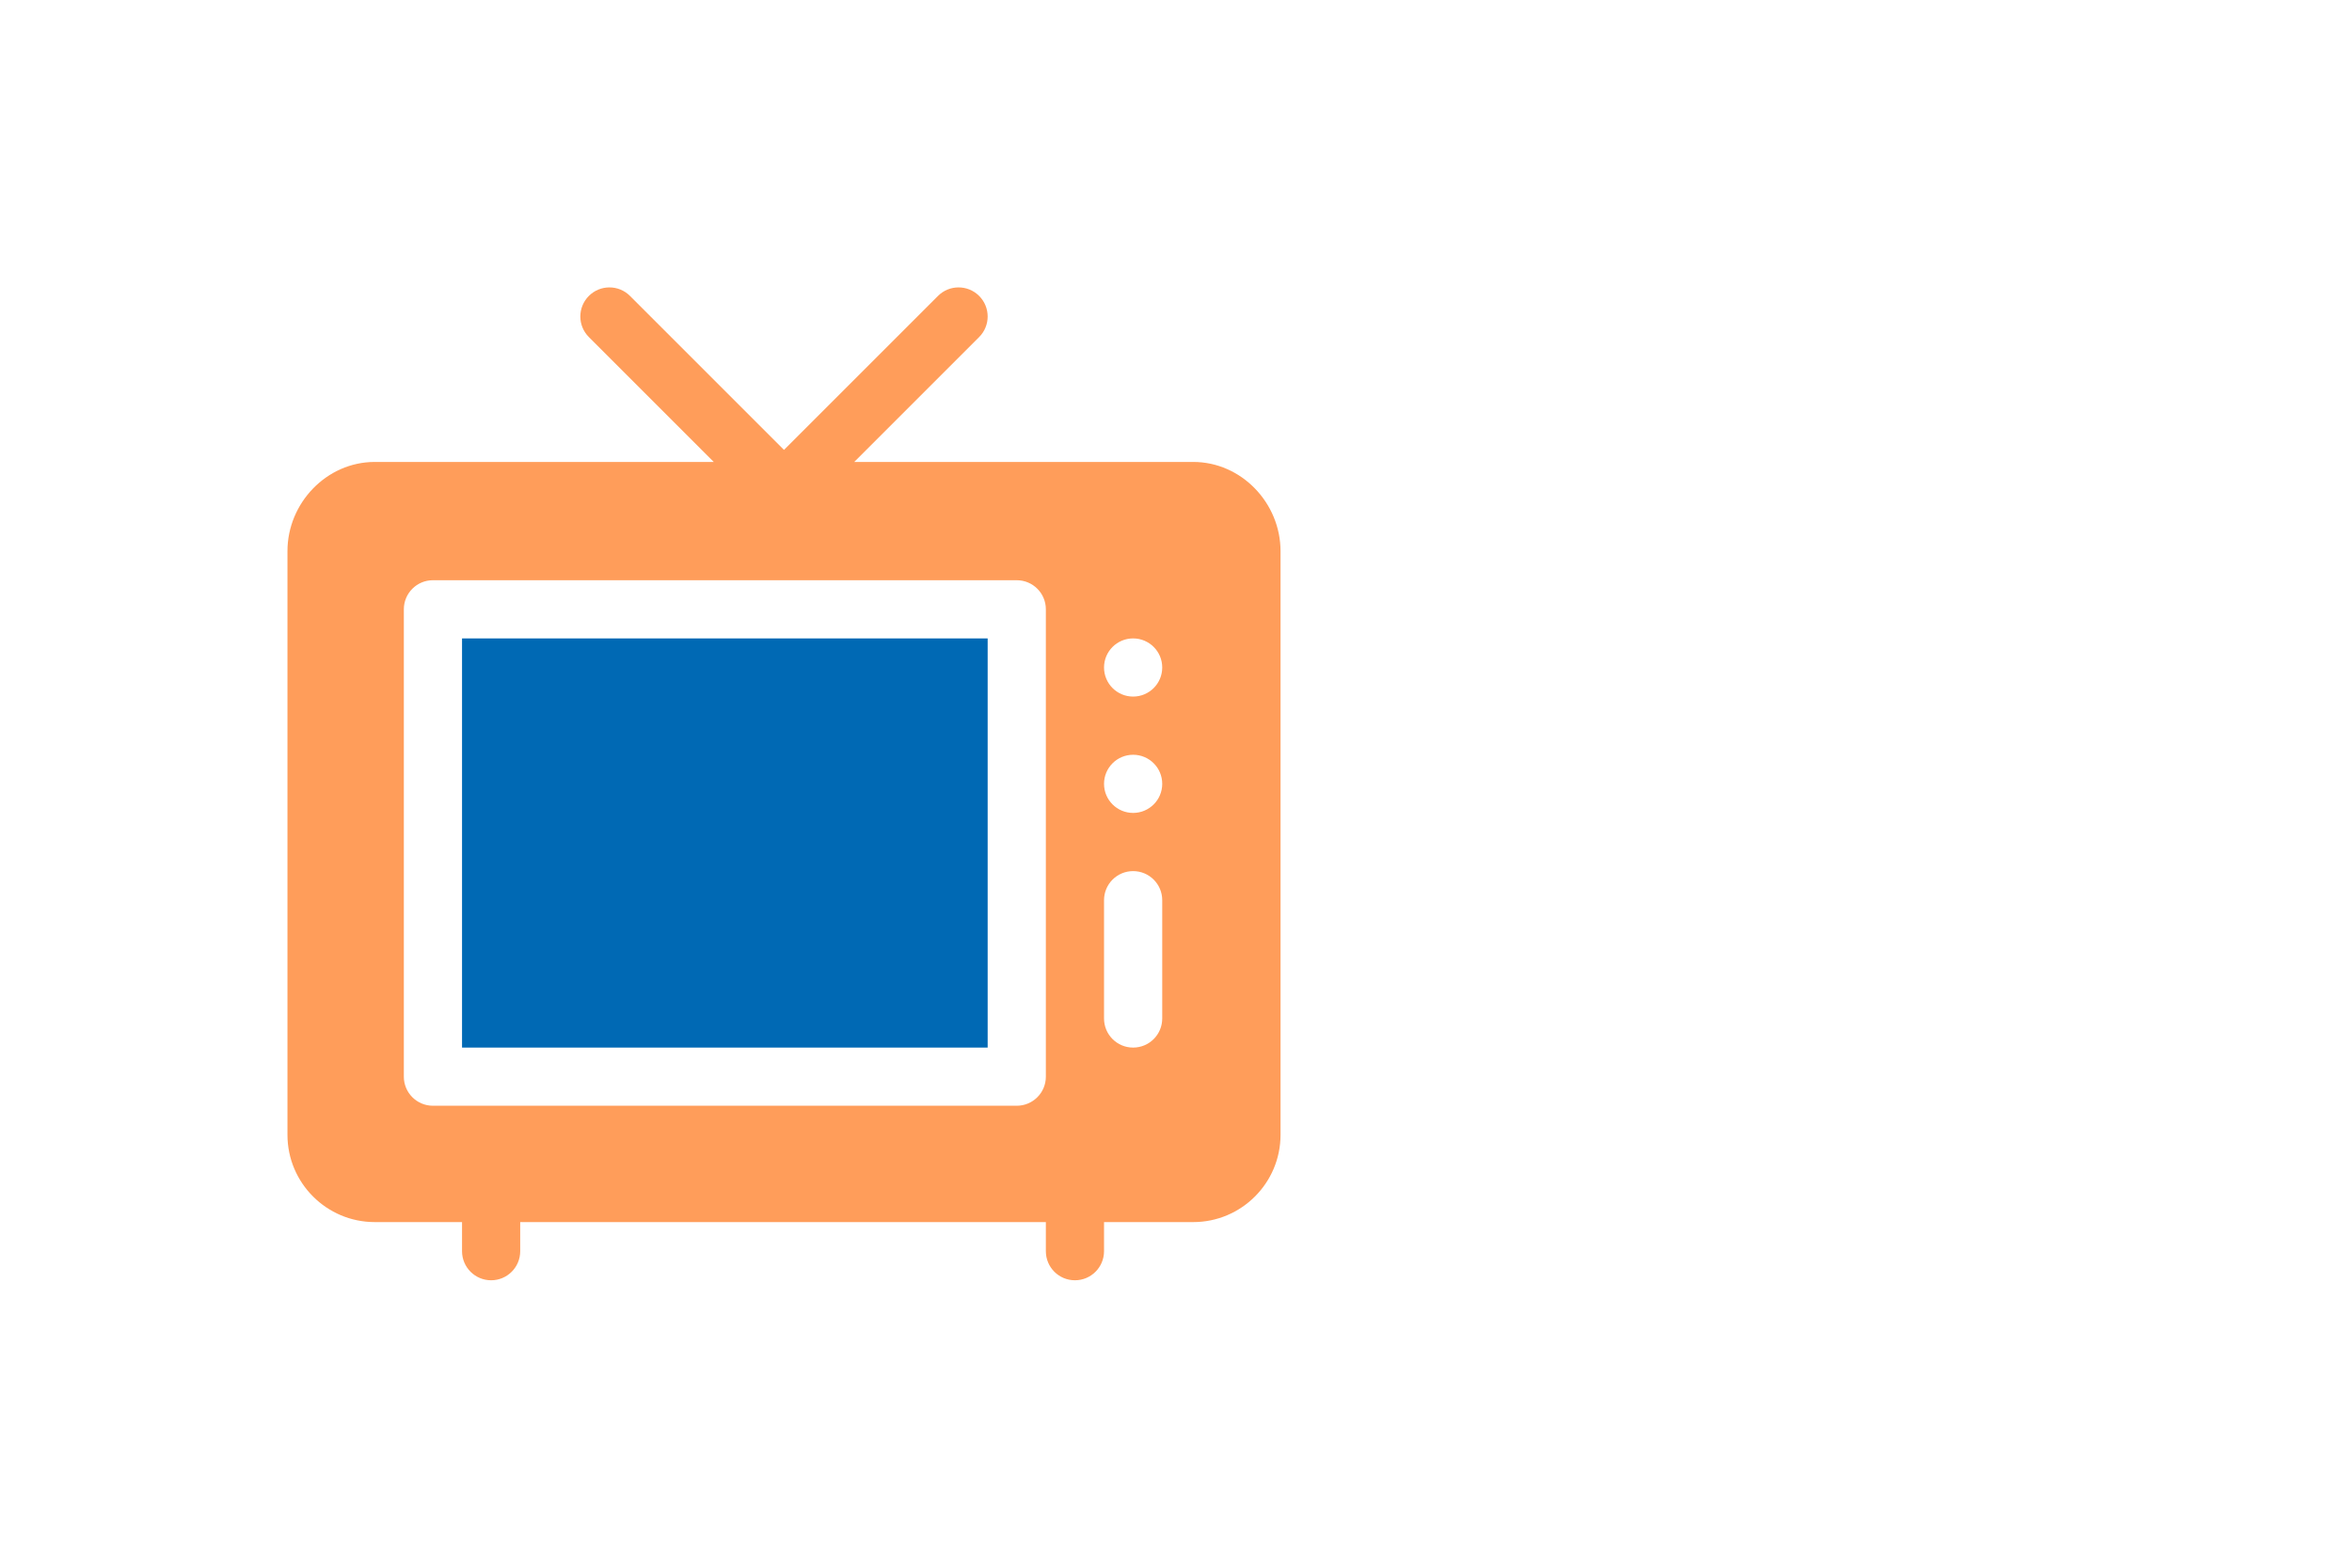 <?xml version="1.0" encoding="UTF-8"?> <svg xmlns="http://www.w3.org/2000/svg" width="90" height="60" viewBox="0 0 90 60" fill="none"> <g filter="url(#filter0_d_493_5796)"> <circle cx="30" cy="30" r="30" fill="white"></circle> </g> <g clip-path="url(#clip0_493_5796)"> <path d="M45.66 17.68H32.688L37.467 12.9C37.902 12.466 37.902 11.761 37.467 11.326C37.032 10.891 36.327 10.891 35.893 11.326L30 17.219L24.107 11.326C23.673 10.891 22.968 10.891 22.533 11.326C22.098 11.761 22.098 12.466 22.533 12.9L27.312 17.68H14.34C12.498 17.68 11 19.252 11 21.094V43.434C11 45.275 12.498 46.773 14.34 46.773H17.68V47.887C17.68 48.502 18.178 49 18.793 49C19.408 49 19.906 48.502 19.906 47.887V46.773H40.02V47.887C40.02 48.502 40.517 49 41.133 49C41.748 49 42.246 48.502 42.246 47.887V46.773H45.66C47.502 46.773 49 45.275 49 43.434V21.094C49 19.252 47.502 17.68 45.66 17.68ZM40.02 41.207C40.02 41.822 39.522 42.32 38.906 42.32H16.566C15.951 42.32 15.453 41.822 15.453 41.207V23.32C15.453 22.705 15.951 22.207 16.566 22.207H38.906C39.522 22.207 40.02 22.705 40.02 23.32V41.207ZM44.473 38.98C44.473 39.596 43.975 40.094 43.359 40.094C42.744 40.094 42.246 39.596 42.246 38.98V34.453C42.246 33.838 42.744 33.34 43.359 33.34C43.975 33.34 44.473 33.838 44.473 34.453V38.98ZM43.359 31.113C42.745 31.113 42.246 30.615 42.246 30C42.246 29.385 42.745 28.887 43.359 28.887C43.974 28.887 44.473 29.385 44.473 30C44.473 30.615 43.974 31.113 43.359 31.113ZM43.359 26.66C42.745 26.66 42.246 26.162 42.246 25.547C42.246 24.932 42.745 24.434 43.359 24.434C43.974 24.434 44.473 24.932 44.473 25.547C44.473 26.162 43.974 26.66 43.359 26.66Z" fill="#FF9D5A"></path> <path d="M17.68 24.434H37.793V40.094H17.68V24.434Z" fill="#0069B4"></path> </g> <defs> <filter id="filter0_d_493_5796" x="-30" y="-20" width="120" height="120" filterUnits="userSpaceOnUse" color-interpolation-filters="sRGB"> <feFlood flood-opacity="0" result="BackgroundImageFix"></feFlood> <feColorMatrix in="SourceAlpha" type="matrix" values="0 0 0 0 0 0 0 0 0 0 0 0 0 0 0 0 0 0 127 0" result="hardAlpha"></feColorMatrix> <feOffset dy="10"></feOffset> <feGaussianBlur stdDeviation="15"></feGaussianBlur> <feColorMatrix type="matrix" values="0 0 0 0 0.184 0 0 0 0 0.165 0 0 0 0 0.518 0 0 0 0.04 0"></feColorMatrix> <feBlend mode="normal" in2="BackgroundImageFix" result="effect1_dropShadow_493_5796"></feBlend> <feBlend mode="normal" in="SourceGraphic" in2="effect1_dropShadow_493_5796" result="shape"></feBlend> </filter> <clipPath id="clip0_493_5796"> <rect width="38" height="38" fill="white" transform="translate(11 11)"></rect> </clipPath> </defs> </svg> 